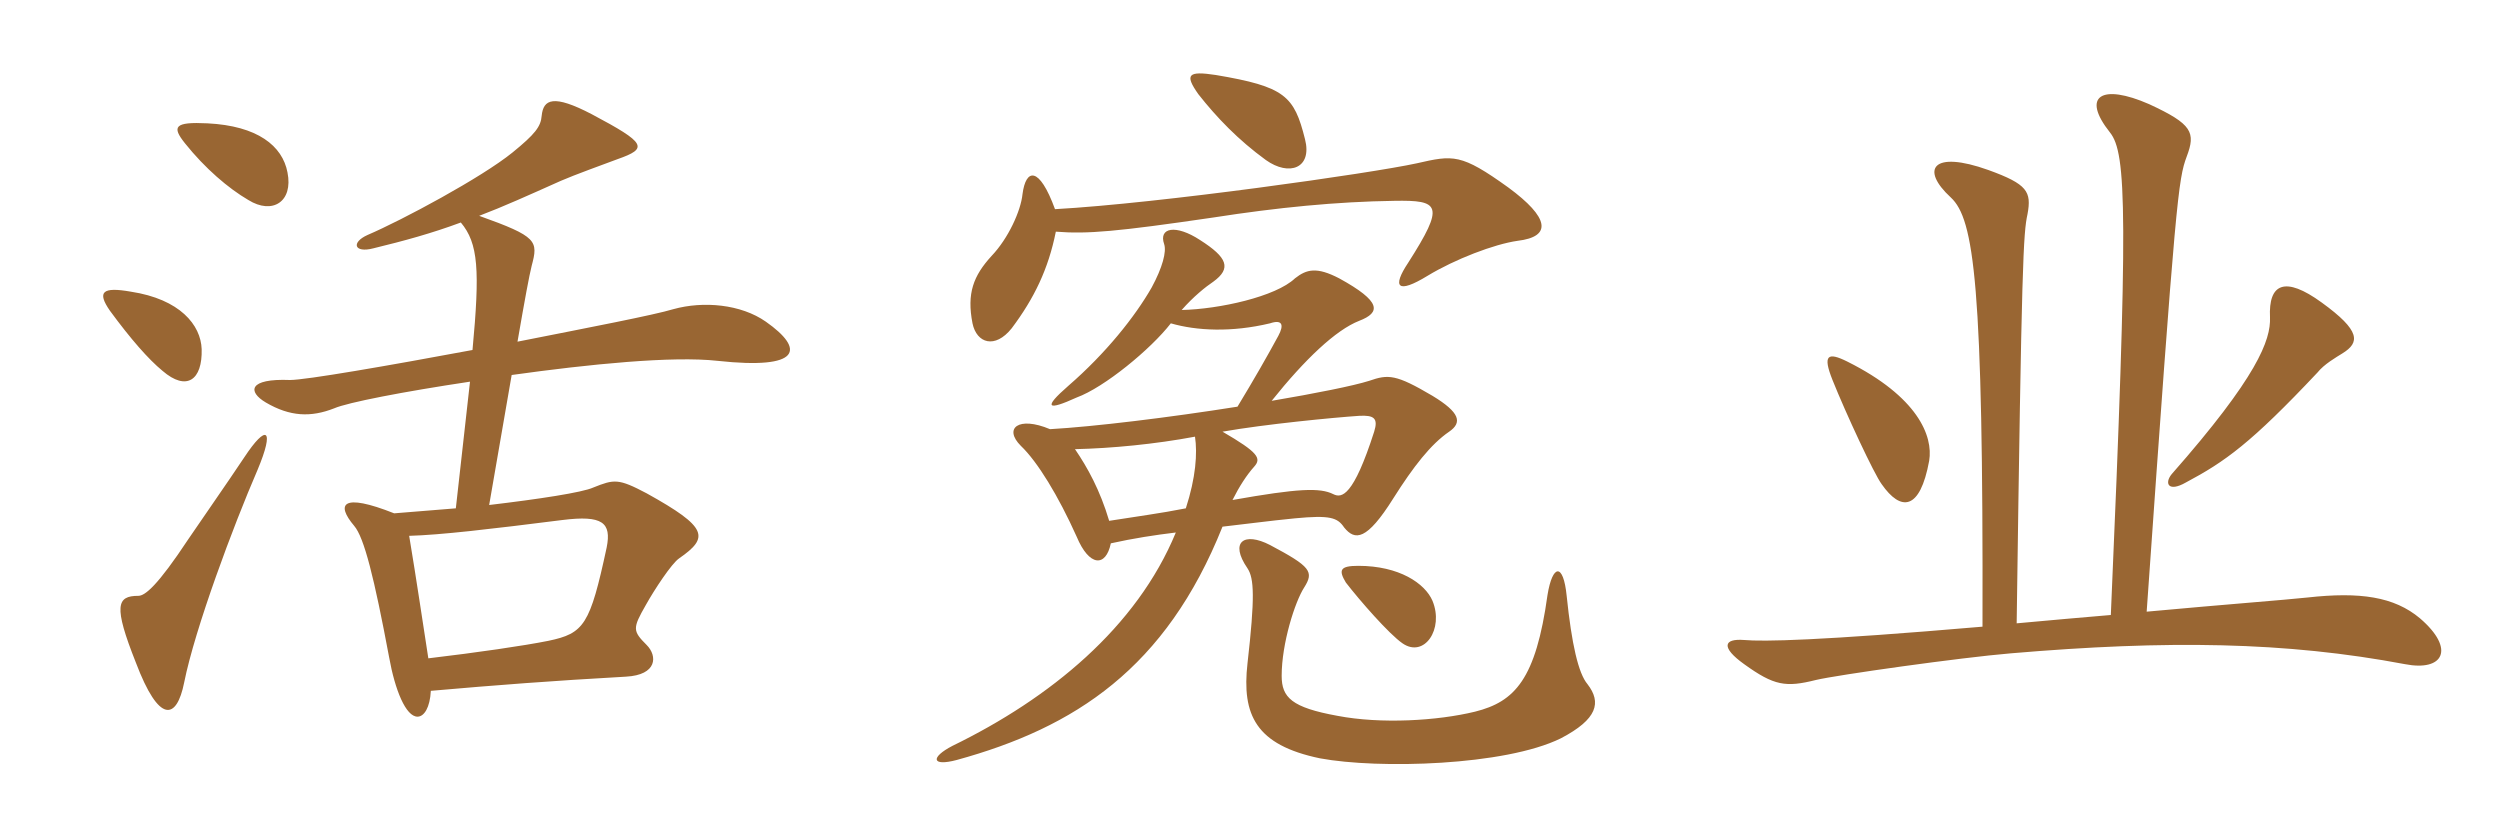 <svg xmlns="http://www.w3.org/2000/svg" xmlns:xlink="http://www.w3.org/1999/xlink" width="450" height="150"><path fill="#996633" padding="10" d="M51.75 31.05C50.85 26.25 46.35 22.65 37.35 22.20C31.35 21.90 30.90 22.80 33.30 25.80C36.90 30.30 41.10 33.90 44.70 36C49.05 38.70 52.80 36.30 51.75 31.05ZM36.30 62.85C36.15 58.50 32.40 53.85 23.55 52.50C18.45 51.60 17.40 52.50 19.80 55.95C23.55 61.05 26.70 64.65 29.25 66.75C33.60 70.50 36.45 68.40 36.30 62.85ZM137.85 57.90C133.35 54.75 126.60 54.15 121.20 55.65C117.75 56.70 106.05 58.95 93.15 61.50C94.50 53.70 95.25 49.65 95.70 47.85C96.90 43.35 96.75 42.60 86.25 38.85C90.60 37.20 95.25 35.10 100.95 32.55C103.35 31.50 108.75 29.55 111.15 28.65C116.70 26.70 116.40 25.80 106.50 20.55C99.60 16.95 97.80 17.85 97.50 20.85C97.35 22.80 96.30 24.15 92.25 27.45C86.70 31.95 72.45 39.60 66.15 42.30C63.15 43.65 63.75 45.60 67.20 44.70C72.75 43.35 77.70 42 82.95 40.05C86.10 43.80 86.40 48.60 85.05 63C69.75 65.85 55.05 68.40 52.20 68.40C44.70 68.10 44.55 70.50 47.85 72.45C52.20 75 55.95 75.15 60.15 73.50C62.55 72.45 72.60 70.50 84.60 68.70L82.05 91.50C78.30 91.80 74.55 92.10 70.95 92.40C61.50 88.65 60.45 90.75 63.75 94.65C65.55 96.75 67.35 103.95 70.05 118.35C71.10 124.20 73.05 129 75.15 129C76.35 129 77.40 127.35 77.55 124.35C89.55 123.30 99.30 122.55 112.65 121.80C118.35 121.50 118.35 118.05 116.40 116.10C113.85 113.55 113.85 113.10 116.25 108.90C117.75 106.20 120.90 101.40 122.25 100.50C127.65 96.75 127.50 94.95 116.40 88.80C111.30 86.10 110.55 86.25 106.80 87.75C104.85 88.65 96.90 89.85 88.05 90.90L92.10 67.50C106.05 65.55 121.05 64.05 129.15 64.95C144.30 66.60 144.90 62.85 137.85 57.90ZM46.35 84.60C49.50 77.10 48 76.20 43.95 82.35C40.65 87.30 36.75 92.85 33.90 97.05C28.35 105.45 26.10 107.25 24.90 107.25C21 107.25 20.40 109.05 24.45 119.25C28.65 130.35 31.80 129.60 33.15 122.85C35.10 113.10 42 94.65 46.35 84.60ZM109.20 98.55C106.20 112.50 105.15 114 98.70 115.35C94.20 116.25 85.95 117.45 77.10 118.50C76.05 111.75 75 104.55 73.65 96.45C79.20 96.30 88.20 95.25 101.25 93.60C108.45 92.70 110.10 94.05 109.20 98.55ZM285.75 123.15C284.10 121.20 282.90 115.95 282 107.25C281.40 101.25 279.45 101.55 278.55 107.10C276.45 122.25 272.70 126.30 265.50 128.10C258.75 129.75 248.55 130.35 240.75 128.85C232.50 127.35 230.70 125.55 230.70 121.65C230.70 115.80 233.10 108.30 234.75 105.75C236.55 102.90 235.95 102 228.60 98.10C223.95 95.70 221.25 97.50 224.55 102.30C225.75 104.10 225.90 107.55 224.55 119.40C223.50 128.70 226.05 134.10 237.60 136.50C248.10 138.45 270.90 137.85 280.95 132.90C287.55 129.45 288.30 126.45 285.75 123.15ZM257.85 108.15C256.50 105 251.85 101.85 244.50 101.85C241.20 101.85 240.90 102.60 242.25 104.85C244.80 108.15 250.05 114.15 252.45 115.80C256.35 118.50 259.95 113.25 257.85 108.15ZM221.85 90C223.05 87.60 224.40 85.50 225.75 84C227.10 82.50 226.50 81.45 220.05 77.70C227.70 76.35 240.15 75.15 244.65 74.85C247.35 74.70 248.10 75.30 247.35 77.70C243.60 89.40 241.50 89.70 240 88.95C237.60 87.75 233.70 87.90 221.85 90ZM199.65 93.75C198 88.20 195.75 84.15 193.50 80.85C200.10 80.70 207.90 79.95 215.10 78.60C215.55 81.60 215.25 85.95 213.45 91.50C208.95 92.40 204.30 93 199.65 93.75ZM210.75 58.20C215.40 59.55 221.70 59.85 228.60 58.20C230.85 57.45 231.15 58.50 230.10 60.45C228.15 64.05 225.75 68.25 222.75 73.20C210.45 75.15 196.95 76.80 189 77.25C183.30 74.85 180.60 77.10 183.75 80.25C186.75 83.10 190.50 89.25 193.80 96.60C196.05 102 199.05 102.15 199.95 97.80C204 96.90 207.90 96.30 211.65 95.85C204.60 112.95 189 125.70 171.45 134.25C167.40 136.35 167.70 138 172.20 136.80C193.50 130.95 209.85 120.30 220.05 94.80C224.10 94.35 228.45 93.75 233.10 93.30C239.40 92.70 240.75 93.15 241.95 94.95C243.90 97.35 246 97.35 250.80 89.70C254.40 84 257.55 79.95 260.85 77.70C263.25 76.05 262.80 74.25 257.85 71.25C251.25 67.35 249.90 67.35 246.45 68.55C243.60 69.45 236.85 70.80 228.90 72.15C234.90 64.65 240.45 59.40 244.65 57.75C248.55 56.25 248.70 54.30 241.05 50.10C237 48 235.20 48.45 233.10 50.10C229.65 53.40 219.45 55.65 212.70 55.80C214.80 53.40 217.05 51.60 218.40 50.70C221.70 48.30 220.95 46.35 216 43.20C211.65 40.35 208.50 40.95 209.55 43.95C210 45.30 209.25 48.15 207.30 51.75C204.30 57 199.05 63.60 192.30 69.45C187.65 73.50 188.55 73.95 193.80 71.55C198.75 69.75 207.15 62.85 210.75 58.20ZM189.90 37.65C187.05 29.85 184.65 30.30 184.05 34.95C183.75 37.95 181.50 42.90 178.50 46.05C175.20 49.65 174 52.80 175.05 58.20C175.80 61.80 179.10 62.85 182.10 59.10C186.15 53.70 188.70 48.45 190.05 41.70C195.75 42.15 201 41.70 218.40 39.15C229.95 37.35 240.60 36.30 250.95 36.15C259.20 36 260.10 36.90 253.50 47.25C250.50 51.75 251.55 52.95 256.95 49.65C261.90 46.65 268.95 43.95 273.15 43.35C279.45 42.60 278.85 39.15 271.50 33.75C262.95 27.60 261.60 27.90 255 29.40C246.75 31.20 208.80 36.60 189.90 37.65ZM234.90 25.05C232.95 17.25 231.30 15.60 218.85 13.50C213.90 12.75 213.15 13.35 215.70 16.95C219 21.15 222.90 25.20 227.85 28.80C232.05 31.80 236.25 30.30 234.90 25.05ZM421.65 63.60C424.80 61.65 424.95 59.55 417.90 54.45C411.30 49.65 408.30 51 408.60 57.15C408.75 61.20 406.35 67.80 390.90 85.35C389.55 87 390.30 88.65 393.45 86.85C400.50 83.10 405.15 79.80 417.15 67.05C418.35 65.55 420.45 64.35 421.65 63.60ZM435.60 111.30C430.95 107.40 424.80 106.50 415.35 107.55C411.15 108 401.10 108.75 386.40 110.10C391.65 35.25 392.10 32.25 393.60 28.20C395.25 23.85 394.65 22.35 386.85 18.75C378.30 15 374.55 17.25 379.80 23.85C382.80 27.60 383.10 38.40 379.95 110.70C374.85 111.15 369.30 111.60 363 112.20C363.90 46.65 364.20 42 364.95 38.55C365.70 34.50 364.95 33.15 357.90 30.60C347.85 27 345.60 30.45 351.15 35.55C355.35 39.45 357 51.15 356.85 112.80C327.15 115.35 317.40 115.50 313.95 115.20C310.20 114.90 309.75 116.55 313.95 119.55C319.35 123.45 321.45 123.75 326.85 122.40C330.60 121.50 352.95 118.35 361.95 117.60C390.15 115.20 411.45 115.50 432.90 119.55C439.80 120.90 442.05 116.85 435.60 111.30ZM347.25 82.95C348 78.45 345.15 71.40 332.55 65.10C328.95 63.30 328.05 63.90 329.85 68.40C332.25 74.40 337.35 85.35 338.70 87.15C342.15 92.10 345.60 91.95 347.25 82.95Z"/></svg>
